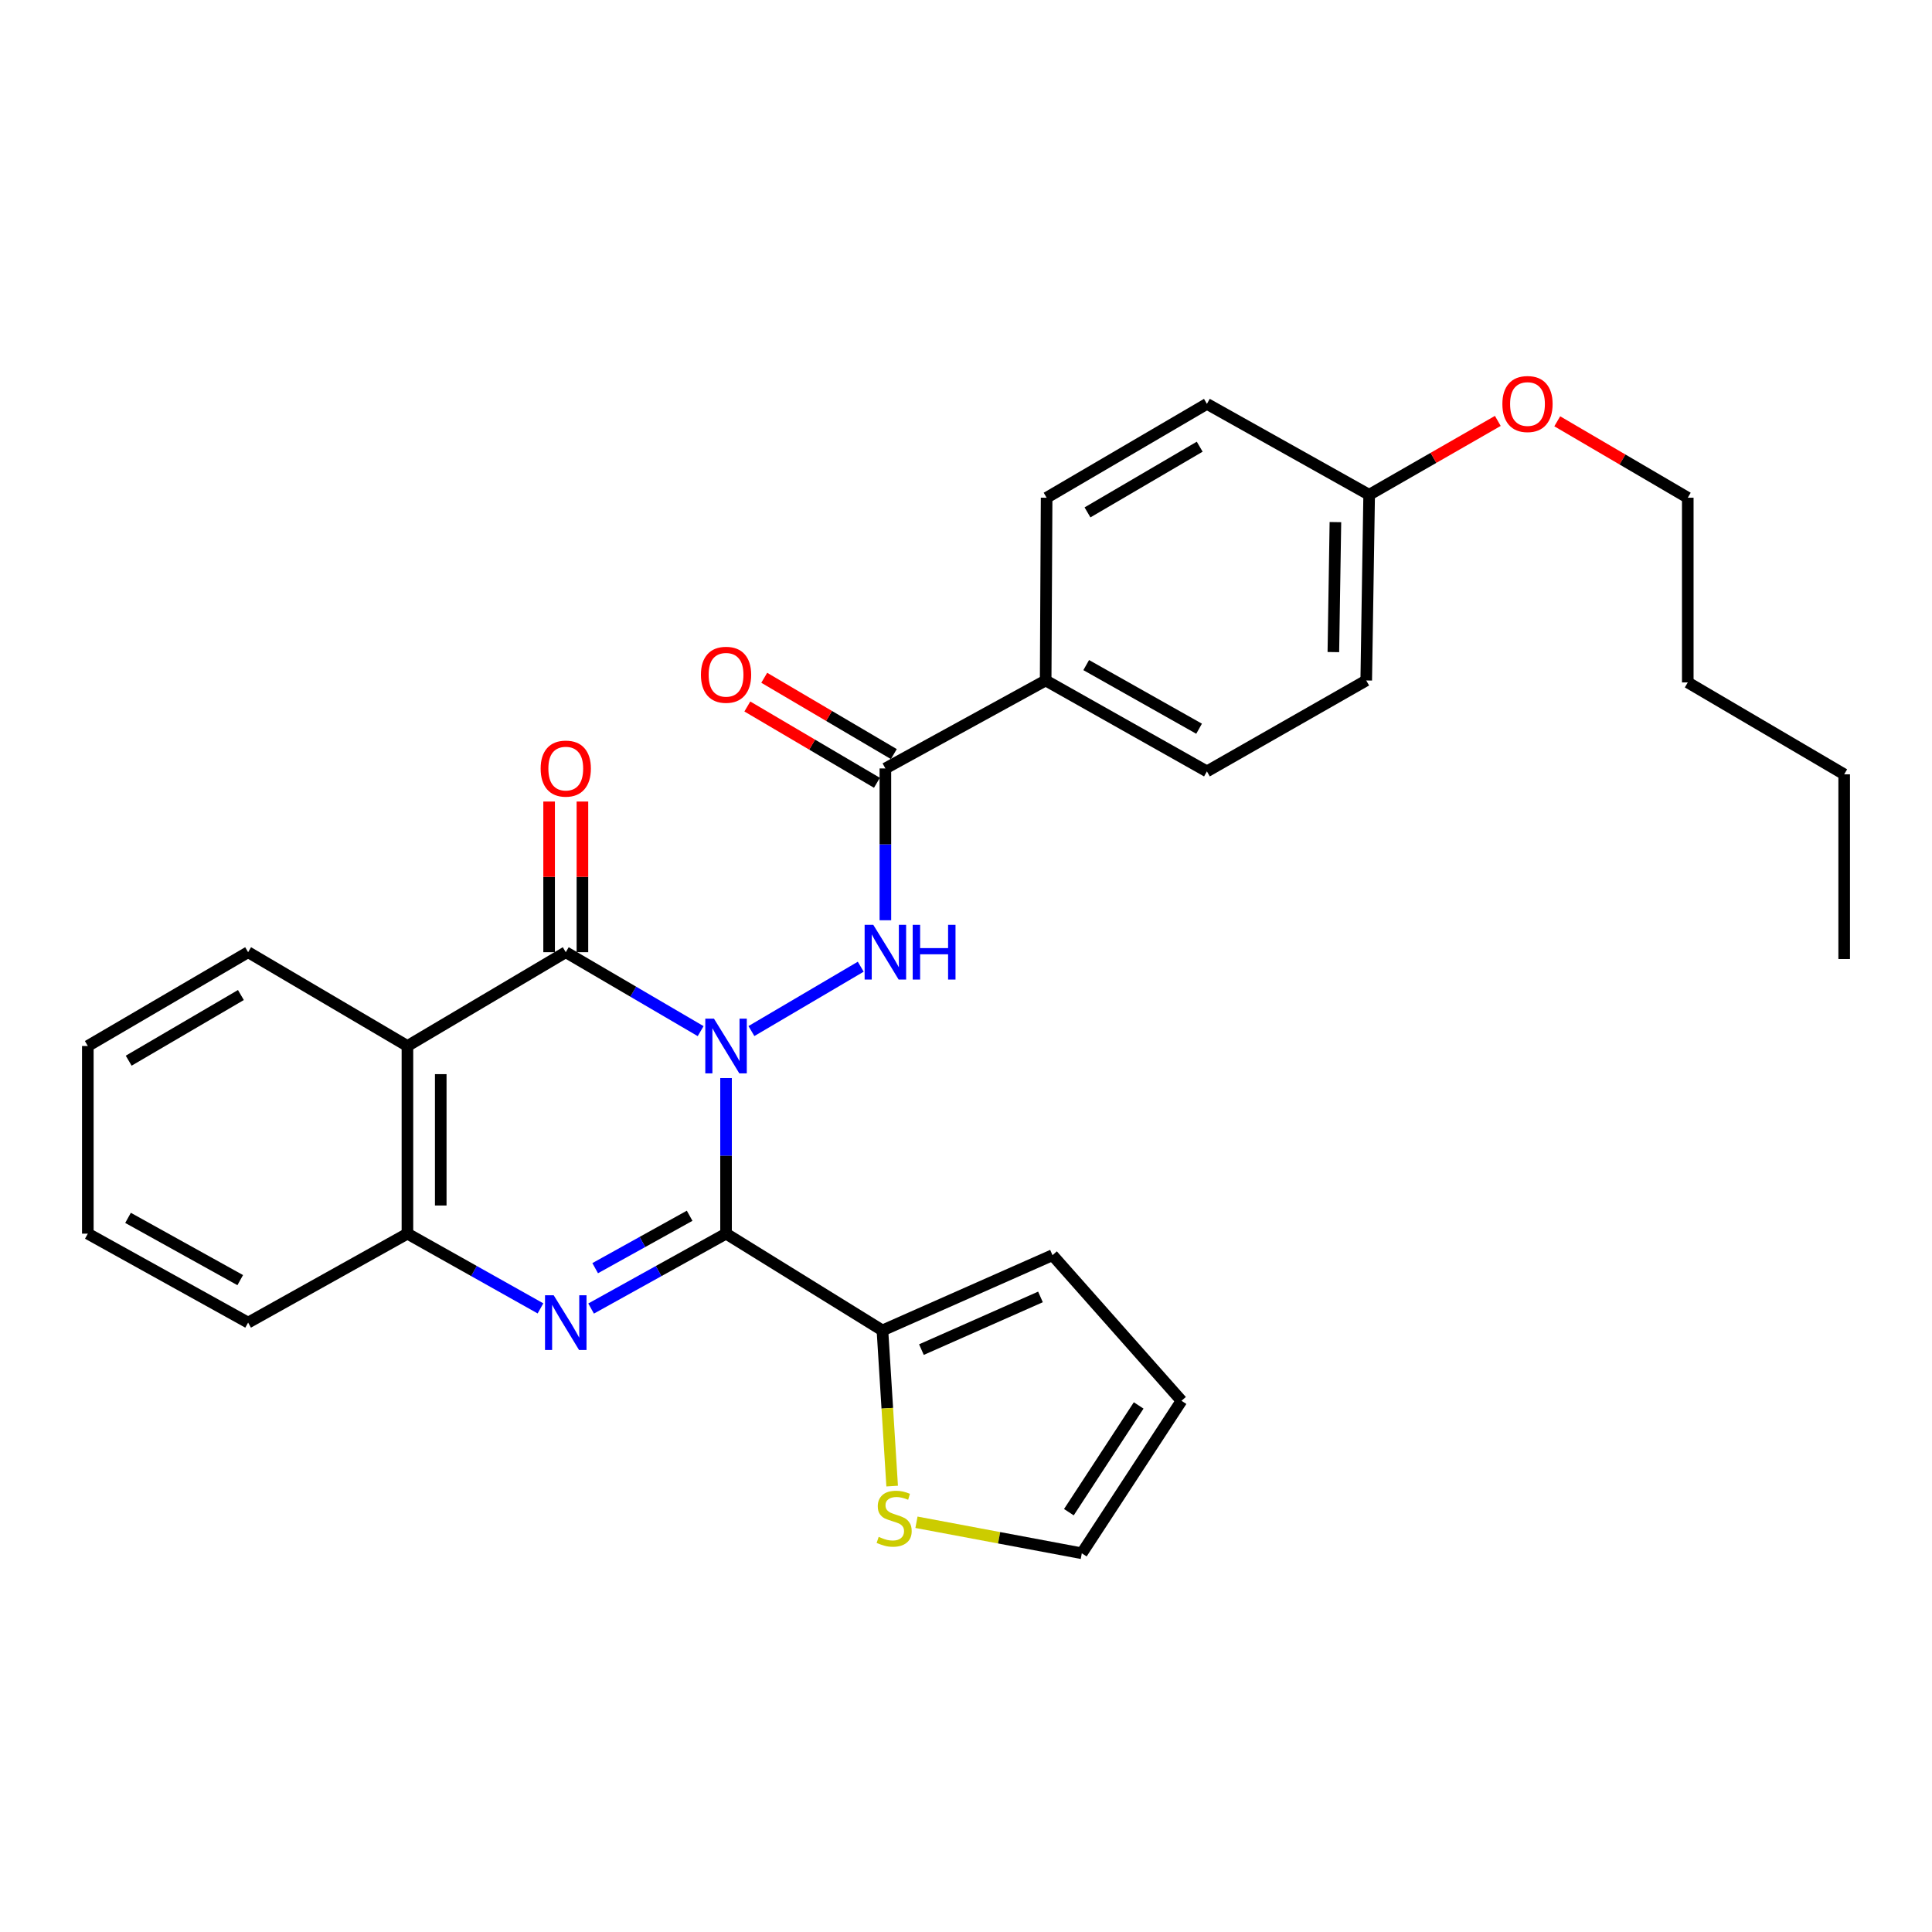 <?xml version='1.0' encoding='iso-8859-1'?>
<svg version='1.1' baseProfile='full'
              xmlns='http://www.w3.org/2000/svg'
                      xmlns:rdkit='http://www.rdkit.org/xml'
                      xmlns:xlink='http://www.w3.org/1999/xlink'
                  xml:space='preserve'
width='1000px' height='1000px' viewBox='0 0 1000 1000'>
<!-- END OF HEADER -->
<rect style='opacity:1.0;fill:#FFFFFF;stroke:none' width='1000' height='1000' x='0' y='0'> </rect>
<path class='bond-0' d='M 375.8,557.996 L 375.8,598.266' style='fill:none;fill-rule:evenodd;stroke:#0000FF;stroke-width:6px;stroke-linecap:butt;stroke-linejoin:miter;stroke-opacity:1' />
<path class='bond-0' d='M 375.8,598.266 L 375.8,638.536' style='fill:none;fill-rule:evenodd;stroke:#000000;stroke-width:6px;stroke-linecap:butt;stroke-linejoin:miter;stroke-opacity:1' />
<path class='bond-1' d='M 362.657,533.716 L 327.748,513.287' style='fill:none;fill-rule:evenodd;stroke:#0000FF;stroke-width:6px;stroke-linecap:butt;stroke-linejoin:miter;stroke-opacity:1' />
<path class='bond-1' d='M 327.748,513.287 L 292.84,492.858' style='fill:none;fill-rule:evenodd;stroke:#000000;stroke-width:6px;stroke-linecap:butt;stroke-linejoin:miter;stroke-opacity:1' />
<path class='bond-3' d='M 388.932,533.677 L 445.519,500.365' style='fill:none;fill-rule:evenodd;stroke:#0000FF;stroke-width:6px;stroke-linecap:butt;stroke-linejoin:miter;stroke-opacity:1' />
<path class='bond-2' d='M 375.8,638.536 L 340.876,657.918' style='fill:none;fill-rule:evenodd;stroke:#000000;stroke-width:6px;stroke-linecap:butt;stroke-linejoin:miter;stroke-opacity:1' />
<path class='bond-2' d='M 340.876,657.918 L 305.952,677.299' style='fill:none;fill-rule:evenodd;stroke:#0000FF;stroke-width:6px;stroke-linecap:butt;stroke-linejoin:miter;stroke-opacity:1' />
<path class='bond-2' d='M 356.955,629.273 L 332.508,642.84' style='fill:none;fill-rule:evenodd;stroke:#000000;stroke-width:6px;stroke-linecap:butt;stroke-linejoin:miter;stroke-opacity:1' />
<path class='bond-2' d='M 332.508,642.84 L 308.062,656.407' style='fill:none;fill-rule:evenodd;stroke:#0000FF;stroke-width:6px;stroke-linecap:butt;stroke-linejoin:miter;stroke-opacity:1' />
<path class='bond-6' d='M 375.8,638.536 L 456.748,688.628' style='fill:none;fill-rule:evenodd;stroke:#000000;stroke-width:6px;stroke-linecap:butt;stroke-linejoin:miter;stroke-opacity:1' />
<path class='bond-4' d='M 292.84,492.858 L 210.886,541.408' style='fill:none;fill-rule:evenodd;stroke:#000000;stroke-width:6px;stroke-linecap:butt;stroke-linejoin:miter;stroke-opacity:1' />
<path class='bond-9' d='M 301.461,492.858 L 301.461,453.869' style='fill:none;fill-rule:evenodd;stroke:#000000;stroke-width:6px;stroke-linecap:butt;stroke-linejoin:miter;stroke-opacity:1' />
<path class='bond-9' d='M 301.461,453.869 L 301.461,414.88' style='fill:none;fill-rule:evenodd;stroke:#FF0000;stroke-width:6px;stroke-linecap:butt;stroke-linejoin:miter;stroke-opacity:1' />
<path class='bond-9' d='M 284.218,492.858 L 284.218,453.869' style='fill:none;fill-rule:evenodd;stroke:#000000;stroke-width:6px;stroke-linecap:butt;stroke-linejoin:miter;stroke-opacity:1' />
<path class='bond-9' d='M 284.218,453.869 L 284.218,414.88' style='fill:none;fill-rule:evenodd;stroke:#FF0000;stroke-width:6px;stroke-linecap:butt;stroke-linejoin:miter;stroke-opacity:1' />
<path class='bond-29' d='M 279.75,677.222 L 245.318,657.879' style='fill:none;fill-rule:evenodd;stroke:#0000FF;stroke-width:6px;stroke-linecap:butt;stroke-linejoin:miter;stroke-opacity:1' />
<path class='bond-29' d='M 245.318,657.879 L 210.886,638.536' style='fill:none;fill-rule:evenodd;stroke:#000000;stroke-width:6px;stroke-linecap:butt;stroke-linejoin:miter;stroke-opacity:1' />
<path class='bond-7' d='M 458.271,476.32 L 458.271,437.031' style='fill:none;fill-rule:evenodd;stroke:#0000FF;stroke-width:6px;stroke-linecap:butt;stroke-linejoin:miter;stroke-opacity:1' />
<path class='bond-7' d='M 458.271,437.031 L 458.271,397.742' style='fill:none;fill-rule:evenodd;stroke:#000000;stroke-width:6px;stroke-linecap:butt;stroke-linejoin:miter;stroke-opacity:1' />
<path class='bond-5' d='M 210.886,541.408 L 210.886,638.536' style='fill:none;fill-rule:evenodd;stroke:#000000;stroke-width:6px;stroke-linecap:butt;stroke-linejoin:miter;stroke-opacity:1' />
<path class='bond-5' d='M 228.129,555.977 L 228.129,623.967' style='fill:none;fill-rule:evenodd;stroke:#000000;stroke-width:6px;stroke-linecap:butt;stroke-linejoin:miter;stroke-opacity:1' />
<path class='bond-17' d='M 210.886,541.408 L 128.424,492.858' style='fill:none;fill-rule:evenodd;stroke:#000000;stroke-width:6px;stroke-linecap:butt;stroke-linejoin:miter;stroke-opacity:1' />
<path class='bond-21' d='M 210.886,638.536 L 128.424,684.576' style='fill:none;fill-rule:evenodd;stroke:#000000;stroke-width:6px;stroke-linecap:butt;stroke-linejoin:miter;stroke-opacity:1' />
<path class='bond-8' d='M 456.748,688.628 L 459.263,728.916' style='fill:none;fill-rule:evenodd;stroke:#000000;stroke-width:6px;stroke-linecap:butt;stroke-linejoin:miter;stroke-opacity:1' />
<path class='bond-8' d='M 459.263,728.916 L 461.778,769.203' style='fill:none;fill-rule:evenodd;stroke:#CCCC00;stroke-width:6px;stroke-linecap:butt;stroke-linejoin:miter;stroke-opacity:1' />
<path class='bond-11' d='M 456.748,688.628 L 544.775,649.677' style='fill:none;fill-rule:evenodd;stroke:#000000;stroke-width:6px;stroke-linecap:butt;stroke-linejoin:miter;stroke-opacity:1' />
<path class='bond-11' d='M 476.929,698.554 L 538.549,671.288' style='fill:none;fill-rule:evenodd;stroke:#000000;stroke-width:6px;stroke-linecap:butt;stroke-linejoin:miter;stroke-opacity:1' />
<path class='bond-10' d='M 458.271,397.742 L 541.231,352.209' style='fill:none;fill-rule:evenodd;stroke:#000000;stroke-width:6px;stroke-linecap:butt;stroke-linejoin:miter;stroke-opacity:1' />
<path class='bond-12' d='M 462.645,390.312 L 429.106,370.564' style='fill:none;fill-rule:evenodd;stroke:#000000;stroke-width:6px;stroke-linecap:butt;stroke-linejoin:miter;stroke-opacity:1' />
<path class='bond-12' d='M 429.106,370.564 L 395.567,350.816' style='fill:none;fill-rule:evenodd;stroke:#FF0000;stroke-width:6px;stroke-linecap:butt;stroke-linejoin:miter;stroke-opacity:1' />
<path class='bond-12' d='M 453.896,405.171 L 420.357,385.423' style='fill:none;fill-rule:evenodd;stroke:#000000;stroke-width:6px;stroke-linecap:butt;stroke-linejoin:miter;stroke-opacity:1' />
<path class='bond-12' d='M 420.357,385.423 L 386.818,365.675' style='fill:none;fill-rule:evenodd;stroke:#FF0000;stroke-width:6px;stroke-linecap:butt;stroke-linejoin:miter;stroke-opacity:1' />
<path class='bond-13' d='M 474.362,787.923 L 517.151,795.95' style='fill:none;fill-rule:evenodd;stroke:#CCCC00;stroke-width:6px;stroke-linecap:butt;stroke-linejoin:miter;stroke-opacity:1' />
<path class='bond-13' d='M 517.151,795.95 L 559.94,803.977' style='fill:none;fill-rule:evenodd;stroke:#000000;stroke-width:6px;stroke-linecap:butt;stroke-linejoin:miter;stroke-opacity:1' />
<path class='bond-15' d='M 541.231,352.209 L 624.698,399.265' style='fill:none;fill-rule:evenodd;stroke:#000000;stroke-width:6px;stroke-linecap:butt;stroke-linejoin:miter;stroke-opacity:1' />
<path class='bond-15' d='M 562.219,344.247 L 620.646,377.186' style='fill:none;fill-rule:evenodd;stroke:#000000;stroke-width:6px;stroke-linecap:butt;stroke-linejoin:miter;stroke-opacity:1' />
<path class='bond-16' d='M 541.231,352.209 L 541.729,257.62' style='fill:none;fill-rule:evenodd;stroke:#000000;stroke-width:6px;stroke-linecap:butt;stroke-linejoin:miter;stroke-opacity:1' />
<path class='bond-14' d='M 544.775,649.677 L 611.546,725.05' style='fill:none;fill-rule:evenodd;stroke:#000000;stroke-width:6px;stroke-linecap:butt;stroke-linejoin:miter;stroke-opacity:1' />
<path class='bond-30' d='M 559.94,803.977 L 611.546,725.05' style='fill:none;fill-rule:evenodd;stroke:#000000;stroke-width:6px;stroke-linecap:butt;stroke-linejoin:miter;stroke-opacity:1' />
<path class='bond-30' d='M 553.249,782.701 L 589.373,727.453' style='fill:none;fill-rule:evenodd;stroke:#000000;stroke-width:6px;stroke-linecap:butt;stroke-linejoin:miter;stroke-opacity:1' />
<path class='bond-20' d='M 624.698,399.265 L 707.16,352.209' style='fill:none;fill-rule:evenodd;stroke:#000000;stroke-width:6px;stroke-linecap:butt;stroke-linejoin:miter;stroke-opacity:1' />
<path class='bond-19' d='M 541.729,257.62 L 624.698,209.041' style='fill:none;fill-rule:evenodd;stroke:#000000;stroke-width:6px;stroke-linecap:butt;stroke-linejoin:miter;stroke-opacity:1' />
<path class='bond-19' d='M 562.887,265.214 L 620.966,231.209' style='fill:none;fill-rule:evenodd;stroke:#000000;stroke-width:6px;stroke-linecap:butt;stroke-linejoin:miter;stroke-opacity:1' />
<path class='bond-25' d='M 128.424,492.858 L 45.455,541.408' style='fill:none;fill-rule:evenodd;stroke:#000000;stroke-width:6px;stroke-linecap:butt;stroke-linejoin:miter;stroke-opacity:1' />
<path class='bond-25' d='M 124.687,515.023 L 66.609,549.008' style='fill:none;fill-rule:evenodd;stroke:#000000;stroke-width:6px;stroke-linecap:butt;stroke-linejoin:miter;stroke-opacity:1' />
<path class='bond-18' d='M 708.674,256.097 L 624.698,209.041' style='fill:none;fill-rule:evenodd;stroke:#000000;stroke-width:6px;stroke-linecap:butt;stroke-linejoin:miter;stroke-opacity:1' />
<path class='bond-22' d='M 708.674,256.097 L 741.97,236.979' style='fill:none;fill-rule:evenodd;stroke:#000000;stroke-width:6px;stroke-linecap:butt;stroke-linejoin:miter;stroke-opacity:1' />
<path class='bond-22' d='M 741.97,236.979 L 775.265,217.862' style='fill:none;fill-rule:evenodd;stroke:#FF0000;stroke-width:6px;stroke-linecap:butt;stroke-linejoin:miter;stroke-opacity:1' />
<path class='bond-31' d='M 708.674,256.097 L 707.16,352.209' style='fill:none;fill-rule:evenodd;stroke:#000000;stroke-width:6px;stroke-linecap:butt;stroke-linejoin:miter;stroke-opacity:1' />
<path class='bond-31' d='M 691.206,270.242 L 690.146,337.521' style='fill:none;fill-rule:evenodd;stroke:#000000;stroke-width:6px;stroke-linecap:butt;stroke-linejoin:miter;stroke-opacity:1' />
<path class='bond-32' d='M 128.424,684.576 L 45.455,638.536' style='fill:none;fill-rule:evenodd;stroke:#000000;stroke-width:6px;stroke-linecap:butt;stroke-linejoin:miter;stroke-opacity:1' />
<path class='bond-32' d='M 124.345,662.592 L 66.267,630.364' style='fill:none;fill-rule:evenodd;stroke:#000000;stroke-width:6px;stroke-linecap:butt;stroke-linejoin:miter;stroke-opacity:1' />
<path class='bond-23' d='M 806.031,218.061 L 839.809,237.84' style='fill:none;fill-rule:evenodd;stroke:#FF0000;stroke-width:6px;stroke-linecap:butt;stroke-linejoin:miter;stroke-opacity:1' />
<path class='bond-23' d='M 839.809,237.84 L 873.588,257.62' style='fill:none;fill-rule:evenodd;stroke:#000000;stroke-width:6px;stroke-linecap:butt;stroke-linejoin:miter;stroke-opacity:1' />
<path class='bond-24' d='M 873.588,257.62 L 873.588,353.225' style='fill:none;fill-rule:evenodd;stroke:#000000;stroke-width:6px;stroke-linecap:butt;stroke-linejoin:miter;stroke-opacity:1' />
<path class='bond-26' d='M 873.588,353.225 L 954.545,400.788' style='fill:none;fill-rule:evenodd;stroke:#000000;stroke-width:6px;stroke-linecap:butt;stroke-linejoin:miter;stroke-opacity:1' />
<path class='bond-27' d='M 45.455,541.408 L 45.455,638.536' style='fill:none;fill-rule:evenodd;stroke:#000000;stroke-width:6px;stroke-linecap:butt;stroke-linejoin:miter;stroke-opacity:1' />
<path class='bond-28' d='M 954.545,400.788 L 954.545,496.393' style='fill:none;fill-rule:evenodd;stroke:#000000;stroke-width:6px;stroke-linecap:butt;stroke-linejoin:miter;stroke-opacity:1' />
<path  class='atom-0' d='M 369.54 527.248
L 378.82 542.248
Q 379.74 543.728, 381.22 546.408
Q 382.7 549.088, 382.78 549.248
L 382.78 527.248
L 386.54 527.248
L 386.54 555.568
L 382.66 555.568
L 372.7 539.168
Q 371.54 537.248, 370.3 535.048
Q 369.1 532.848, 368.74 532.168
L 368.74 555.568
L 365.06 555.568
L 365.06 527.248
L 369.54 527.248
' fill='#0000FF'/>
<path  class='atom-3' d='M 286.58 670.416
L 295.86 685.416
Q 296.78 686.896, 298.26 689.576
Q 299.74 692.256, 299.82 692.416
L 299.82 670.416
L 303.58 670.416
L 303.58 698.736
L 299.7 698.736
L 289.74 682.336
Q 288.58 680.416, 287.34 678.216
Q 286.14 676.016, 285.78 675.336
L 285.78 698.736
L 282.1 698.736
L 282.1 670.416
L 286.58 670.416
' fill='#0000FF'/>
<path  class='atom-4' d='M 452.011 478.698
L 461.291 493.698
Q 462.211 495.178, 463.691 497.858
Q 465.171 500.538, 465.251 500.698
L 465.251 478.698
L 469.011 478.698
L 469.011 507.018
L 465.131 507.018
L 455.171 490.618
Q 454.011 488.698, 452.771 486.498
Q 451.571 484.298, 451.211 483.618
L 451.211 507.018
L 447.531 507.018
L 447.531 478.698
L 452.011 478.698
' fill='#0000FF'/>
<path  class='atom-4' d='M 472.411 478.698
L 476.251 478.698
L 476.251 490.738
L 490.731 490.738
L 490.731 478.698
L 494.571 478.698
L 494.571 507.018
L 490.731 507.018
L 490.731 493.938
L 476.251 493.938
L 476.251 507.018
L 472.411 507.018
L 472.411 478.698
' fill='#0000FF'/>
<path  class='atom-9' d='M 454.812 795.476
Q 455.132 795.596, 456.452 796.156
Q 457.772 796.716, 459.212 797.076
Q 460.692 797.396, 462.132 797.396
Q 464.812 797.396, 466.372 796.116
Q 467.932 794.796, 467.932 792.516
Q 467.932 790.956, 467.132 789.996
Q 466.372 789.036, 465.172 788.516
Q 463.972 787.996, 461.972 787.396
Q 459.452 786.636, 457.932 785.916
Q 456.452 785.196, 455.372 783.676
Q 454.332 782.156, 454.332 779.596
Q 454.332 776.036, 456.732 773.836
Q 459.172 771.636, 463.972 771.636
Q 467.252 771.636, 470.972 773.196
L 470.052 776.276
Q 466.652 774.876, 464.092 774.876
Q 461.332 774.876, 459.812 776.036
Q 458.292 777.156, 458.332 779.116
Q 458.332 780.636, 459.092 781.556
Q 459.892 782.476, 461.012 782.996
Q 462.172 783.516, 464.092 784.116
Q 466.652 784.916, 468.172 785.716
Q 469.692 786.516, 470.772 788.156
Q 471.892 789.756, 471.892 792.516
Q 471.892 796.436, 469.252 798.556
Q 466.652 800.636, 462.292 800.636
Q 459.772 800.636, 457.852 800.076
Q 455.972 799.556, 453.732 798.636
L 454.812 795.476
' fill='#CCCC00'/>
<path  class='atom-10' d='M 279.84 397.822
Q 279.84 391.022, 283.2 387.222
Q 286.56 383.422, 292.84 383.422
Q 299.12 383.422, 302.48 387.222
Q 305.84 391.022, 305.84 397.822
Q 305.84 404.702, 302.44 408.622
Q 299.04 412.502, 292.84 412.502
Q 286.6 412.502, 283.2 408.622
Q 279.84 404.742, 279.84 397.822
M 292.84 409.302
Q 297.16 409.302, 299.48 406.422
Q 301.84 403.502, 301.84 397.822
Q 301.84 392.262, 299.48 389.462
Q 297.16 386.622, 292.84 386.622
Q 288.52 386.622, 286.16 389.422
Q 283.84 392.222, 283.84 397.822
Q 283.84 403.542, 286.16 406.422
Q 288.52 409.302, 292.84 409.302
' fill='#FF0000'/>
<path  class='atom-13' d='M 362.8 349.262
Q 362.8 342.462, 366.16 338.662
Q 369.52 334.862, 375.8 334.862
Q 382.08 334.862, 385.44 338.662
Q 388.8 342.462, 388.8 349.262
Q 388.8 356.142, 385.4 360.062
Q 382 363.942, 375.8 363.942
Q 369.56 363.942, 366.16 360.062
Q 362.8 356.182, 362.8 349.262
M 375.8 360.742
Q 380.12 360.742, 382.44 357.862
Q 384.8 354.942, 384.8 349.262
Q 384.8 343.702, 382.44 340.902
Q 380.12 338.062, 375.8 338.062
Q 371.48 338.062, 369.12 340.862
Q 366.8 343.662, 366.8 349.262
Q 366.8 354.982, 369.12 357.862
Q 371.48 360.742, 375.8 360.742
' fill='#FF0000'/>
<path  class='atom-23' d='M 777.628 209.121
Q 777.628 202.321, 780.988 198.521
Q 784.348 194.721, 790.628 194.721
Q 796.908 194.721, 800.268 198.521
Q 803.628 202.321, 803.628 209.121
Q 803.628 216.001, 800.228 219.921
Q 796.828 223.801, 790.628 223.801
Q 784.388 223.801, 780.988 219.921
Q 777.628 216.041, 777.628 209.121
M 790.628 220.601
Q 794.948 220.601, 797.268 217.721
Q 799.628 214.801, 799.628 209.121
Q 799.628 203.561, 797.268 200.761
Q 794.948 197.921, 790.628 197.921
Q 786.308 197.921, 783.948 200.721
Q 781.628 203.521, 781.628 209.121
Q 781.628 214.841, 783.948 217.721
Q 786.308 220.601, 790.628 220.601
' fill='#FF0000'/>
</svg>
